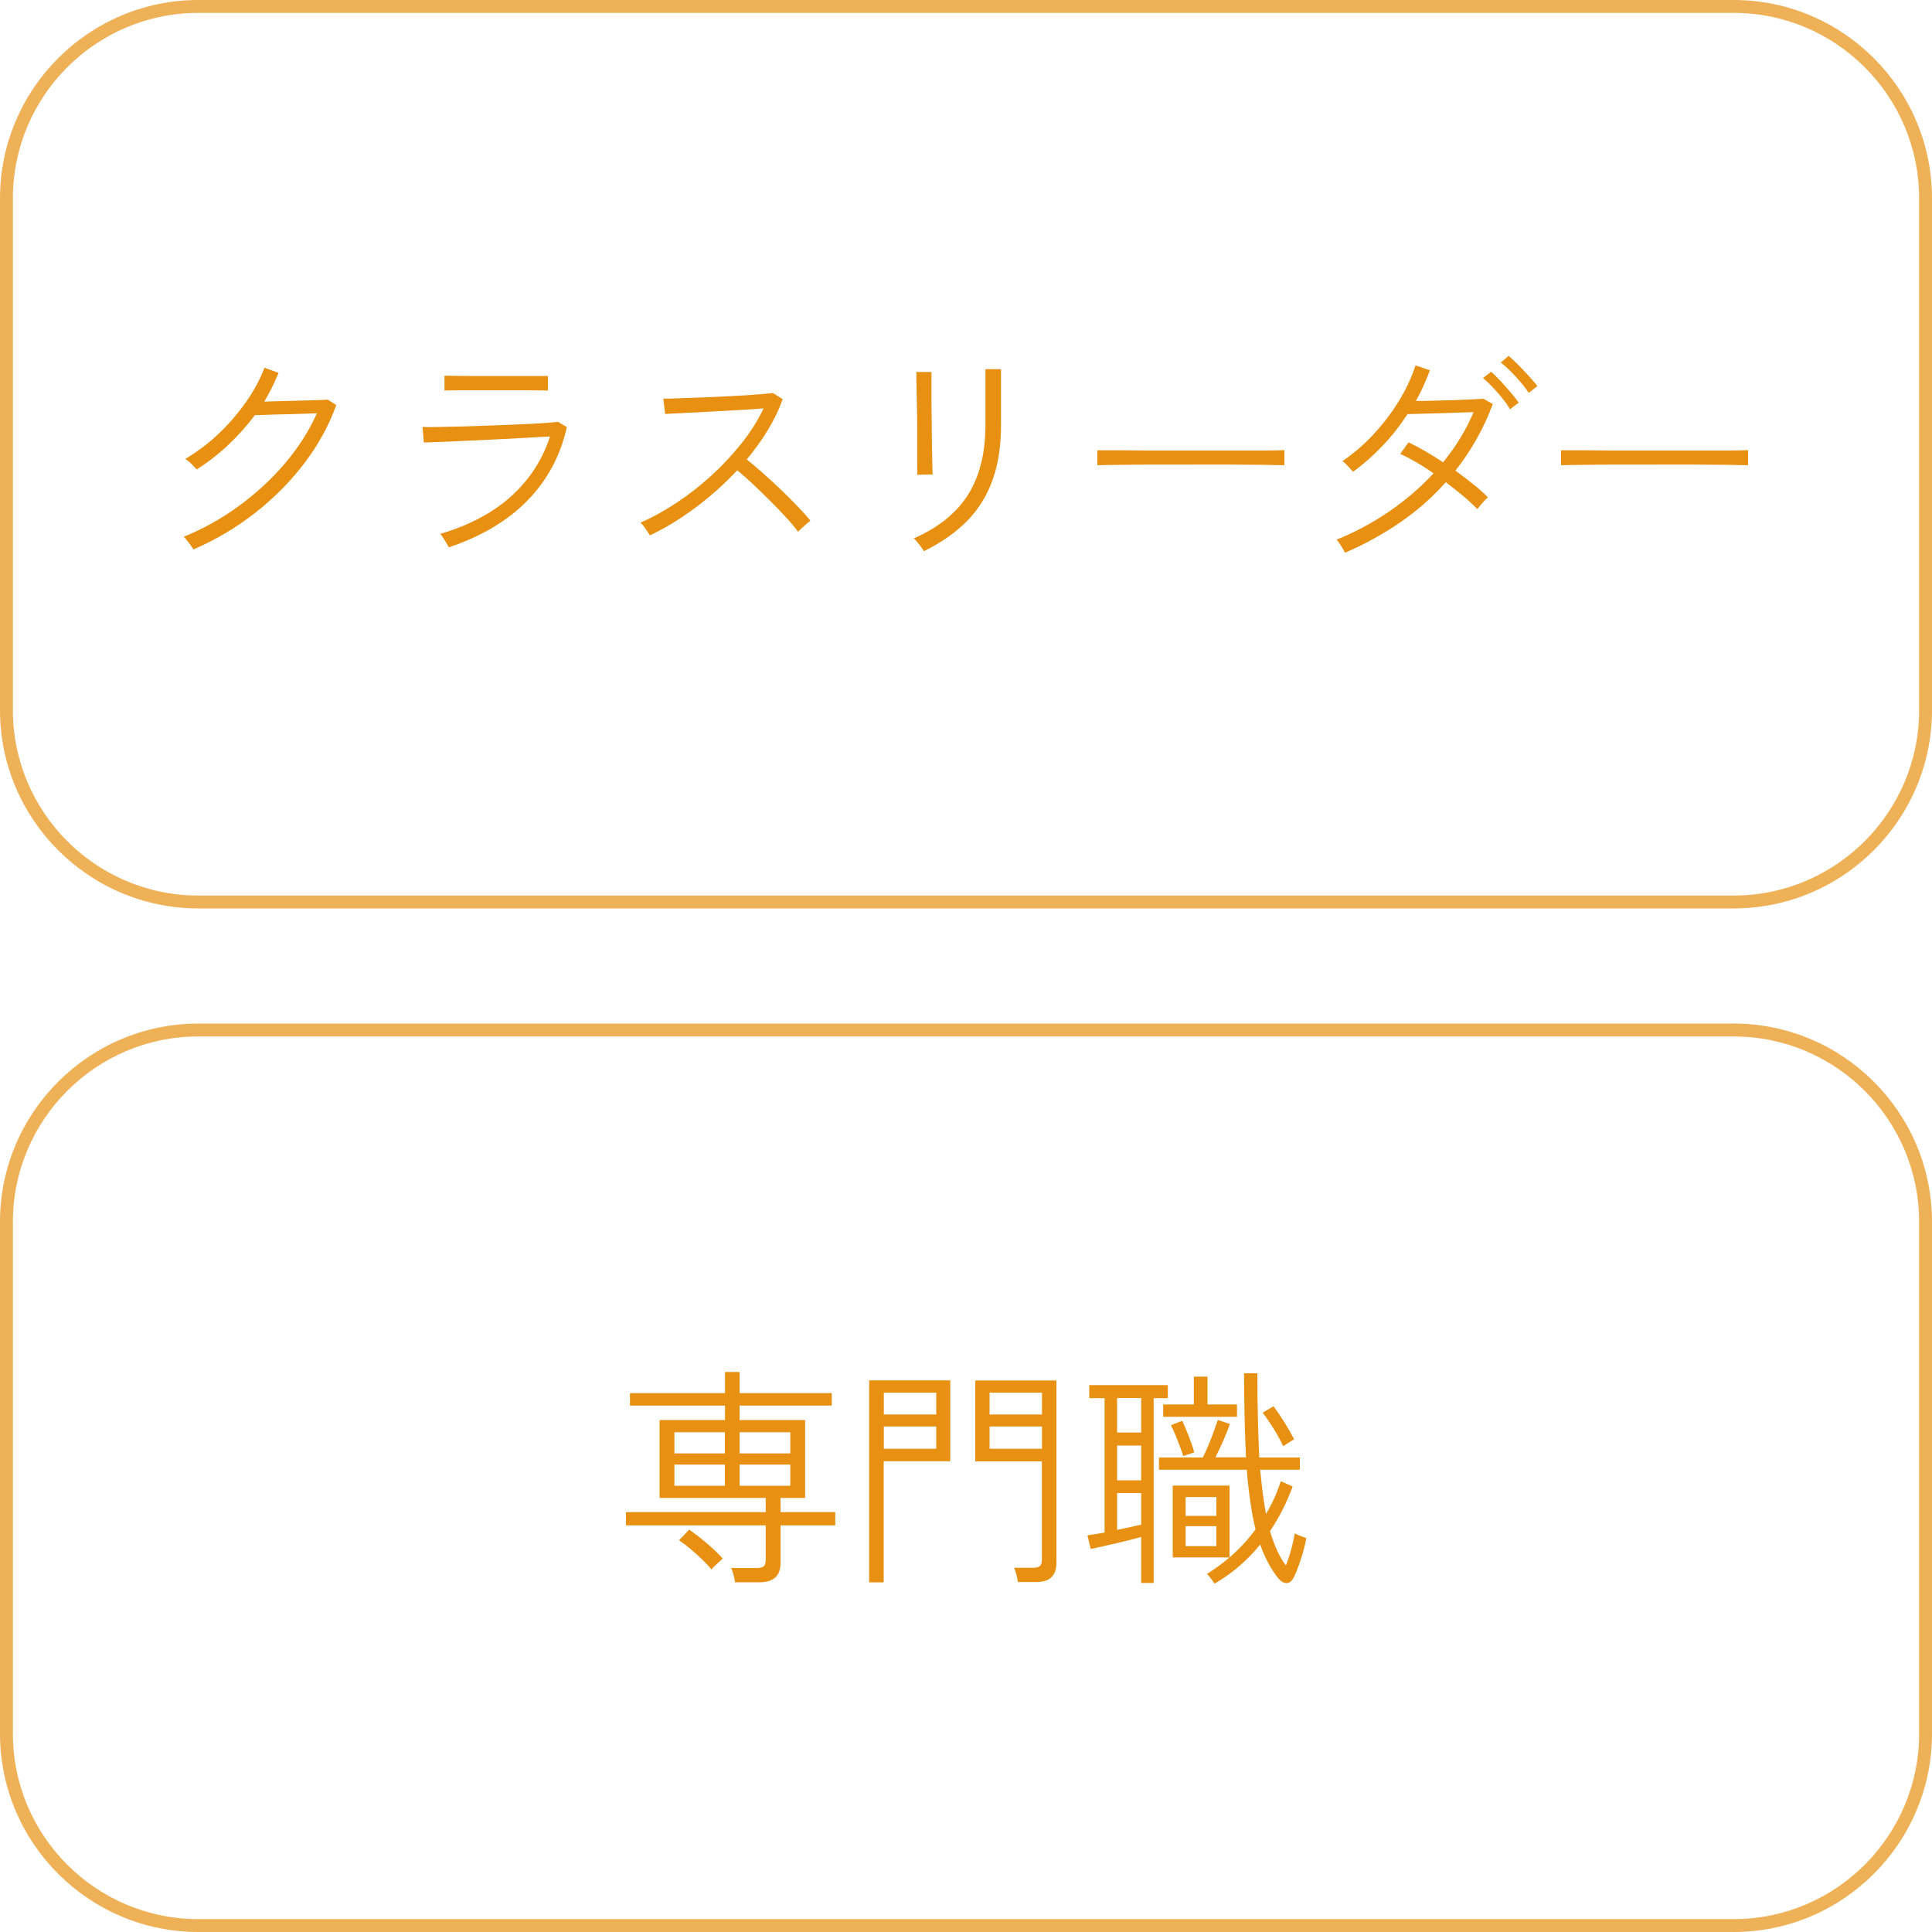 <?xml version="1.0" encoding="UTF-8"?><svg id="_レイヤー_2" xmlns="http://www.w3.org/2000/svg" viewBox="0 0 150 150"><defs><style>.cls-1,.cls-2{fill:#e79011;}.cls-2{opacity:.7;}</style></defs><g id="_レイヤー_2-2"><path class="cls-1" d="M15.01,42.66c-.02-.06-.09-.16-.19-.3-.1-.14-.2-.28-.31-.41-.1-.14-.18-.23-.24-.28,1.51-.61,2.94-1.41,4.28-2.39,1.34-.98,2.54-2.08,3.58-3.31s1.87-2.52,2.47-3.88c-.34.01-.74.03-1.22.04-.47.02-.95.03-1.43.04-.48.01-.92.02-1.31.04-.39.01-.67.02-.85.02-.6.8-1.28,1.57-2.04,2.29-.76.72-1.59,1.36-2.48,1.93-.04-.05-.11-.13-.23-.25s-.23-.24-.36-.35c-.13-.11-.23-.19-.3-.22.92-.54,1.79-1.19,2.59-1.95.8-.76,1.51-1.59,2.13-2.47s1.1-1.78,1.43-2.66l1.1.4c-.16.38-.33.76-.51,1.13-.19.37-.39.74-.6,1.1.38-.01.84-.02,1.37-.04.53-.01,1.05-.02,1.58-.04.52-.01.97-.03,1.33-.04.37-.01.58-.02.64-.04l.67.43c-.58,1.6-1.41,3.11-2.5,4.54-1.09,1.43-2.37,2.71-3.83,3.85-1.46,1.14-3.05,2.08-4.77,2.82Z"/><path class="cls-1" d="M34.85,42.5c-.02-.06-.08-.16-.17-.3s-.18-.29-.27-.44-.17-.25-.23-.31c2.27-.67,4.11-1.65,5.53-2.94s2.41-2.83,2.99-4.62c-.5.02-1.12.06-1.84.1-.72.04-1.48.08-2.29.12-.8.04-1.59.07-2.35.11-.76.04-1.43.07-2.02.09-.58.02-1.01.04-1.29.05l-.11-1.21c.26.01.68.02,1.24,0s1.21-.02,1.94-.04c.73-.03,1.49-.05,2.28-.08.79-.03,1.53-.06,2.23-.09.7-.03,1.31-.06,1.82-.1.51-.04.85-.06,1.02-.09l.68.41c-.49,2.21-1.51,4.11-3.05,5.69s-3.58,2.8-6.13,3.65ZM34.51,30.3v-1.13c.61.01,1.26.02,1.95.02h1.97c.6,0,1.25,0,1.94,0s1.41,0,2.17,0v1.13c-.76-.01-1.47-.02-2.14-.02h-3.9c-.73,0-1.39,0-1.99.02Z"/><path class="cls-1" d="M50.46,41.57c-.04-.06-.1-.16-.19-.3-.09-.14-.19-.28-.29-.41-.1-.14-.19-.23-.26-.28.94-.41,1.88-.93,2.83-1.56.95-.63,1.85-1.34,2.71-2.12.86-.79,1.63-1.62,2.33-2.5.7-.88,1.26-1.78,1.69-2.69-.52.04-1.12.07-1.83.12-.7.04-1.43.08-2.17.12-.74.04-1.44.08-2.08.11-.64.03-1.16.06-1.56.08l-.14-1.19c.28,0,.7,0,1.27-.03s1.22-.04,1.94-.07c.72-.03,1.43-.06,2.14-.1.71-.04,1.34-.07,1.91-.12.56-.04.98-.08,1.24-.12l.77.48c-.29.8-.67,1.6-1.15,2.39-.48.79-1.03,1.55-1.64,2.29.38.31.81.67,1.27,1.08s.92.83,1.39,1.28.89.87,1.29,1.29.73.78.99,1.11c-.07.05-.17.13-.3.24-.13.12-.25.23-.38.34-.13.12-.22.21-.28.28-.24-.34-.55-.71-.94-1.13-.38-.42-.8-.85-1.24-1.29-.44-.44-.89-.87-1.33-1.29-.44-.41-.85-.77-1.21-1.07-1,1.07-2.08,2.04-3.27,2.92-1.18.88-2.35,1.59-3.52,2.14Z"/><path class="cls-1" d="M71.72,42.79c-.02-.06-.09-.16-.19-.3-.1-.14-.21-.28-.32-.41-.11-.14-.2-.23-.26-.28,1.87-.82,3.27-1.93,4.18-3.35s1.38-3.23,1.38-5.46v-1.97c0-.35,0-.7,0-1.04,0-.34,0-.64,0-.88v-.44h1.21v4.34c0,1.6-.21,3-.64,4.22-.43,1.22-1.08,2.28-1.96,3.19-.88.91-2.01,1.7-3.38,2.38ZM71.21,36.85s.02-.25,0-.64c0-.39,0-.88,0-1.47s0-1.22,0-1.88c0-.66-.02-1.29-.03-1.87-.01-.59-.02-1.08-.03-1.47,0-.39,0-.6,0-.64h1.17v.65c0,.38,0,.87,0,1.46,0,.59.01,1.21.02,1.85,0,.65.01,1.27.02,1.86s.02,1.08.03,1.47c.01.39.02.62.02.67l-1.19.02Z"/><path class="cls-1" d="M85.2,36.13v-1.17c.42,0,1.01,0,1.78,0s1.63.01,2.59.02c.96,0,1.95,0,2.97,0h2.95c.95,0,1.79,0,2.54,0,.74,0,1.31-.02,1.69-.03v1.17c-.4-.01-.96-.02-1.7-.03-.74,0-1.57-.01-2.5-.02s-1.9,0-2.9,0-1.98,0-2.93,0c-.95,0-1.82.01-2.6.02-.78,0-1.41.02-1.89.03Z"/><path class="cls-1" d="M104.42,42.9c-.04-.08-.1-.2-.19-.34-.09-.14-.18-.28-.26-.41-.08-.13-.15-.21-.2-.25,1.45-.59,2.82-1.32,4.1-2.2,1.28-.88,2.42-1.86,3.43-2.95-.44-.31-.89-.6-1.34-.86-.45-.26-.87-.48-1.25-.65l.65-.9c.86.42,1.76.94,2.68,1.55.49-.6.94-1.22,1.33-1.87.4-.65.74-1.32,1.04-2.02-.37.01-.81.03-1.32.04-.51.02-1.02.04-1.54.05-.52.02-.98.03-1.4.04s-.71.02-.87.02c-.55.85-1.18,1.66-1.89,2.41s-1.49,1.45-2.34,2.07c-.05-.06-.13-.15-.24-.27-.11-.12-.23-.24-.33-.35-.11-.11-.19-.18-.25-.21.86-.59,1.67-1.28,2.41-2.08.74-.8,1.4-1.66,1.96-2.57s1-1.85,1.3-2.78l1.12.38c-.16.41-.32.81-.5,1.21-.18.4-.38.79-.59,1.17.4,0,.85,0,1.35-.02s1.01-.03,1.52-.04c.51-.02.98-.04,1.4-.06.43-.02.75-.04.98-.05l.72.41c-.35.95-.77,1.85-1.26,2.72-.49.87-1.04,1.68-1.64,2.45.49.36.96.72,1.4,1.07.44.35.81.69,1.12,1-.05.04-.13.12-.25.24-.12.13-.23.26-.34.39-.11.13-.19.23-.23.29-.31-.32-.68-.67-1.11-1.03-.43-.36-.87-.71-1.34-1.06-1.03,1.16-2.21,2.2-3.53,3.11-1.32.91-2.75,1.7-4.28,2.36ZM117.24,31.78c-.14-.25-.34-.54-.59-.85-.25-.31-.51-.61-.78-.89-.27-.28-.51-.51-.73-.69l.63-.49c.19.17.43.4.71.7.28.3.55.61.82.92s.47.58.61.79l-.67.5ZM118.7,30.52c-.16-.25-.36-.53-.62-.83-.26-.3-.52-.59-.8-.87-.28-.28-.53-.5-.76-.67l.61-.52c.2.17.45.4.74.69s.57.59.85.9c.28.3.5.56.64.76l-.67.52Z"/><path class="cls-1" d="M121.2,36.13v-1.17c.42,0,1.01,0,1.78,0s1.63.01,2.59.02c.96,0,1.95,0,2.97,0h2.95c.95,0,1.79,0,2.54,0,.74,0,1.31-.02,1.69-.03v1.17c-.4-.01-.96-.02-1.7-.03-.74,0-1.57-.01-2.5-.02s-1.9,0-2.9,0-1.98,0-2.93,0c-.95,0-1.82.01-2.6.02-.78,0-1.41.02-1.89.03Z"/><path class="cls-1" d="M57.06,122.85c-.01-.17-.05-.36-.11-.58-.06-.22-.12-.4-.18-.53h1.98c.25,0,.43-.04.54-.13.11-.09.16-.26.16-.5v-2.68h-10.85v-1.03h10.85v-1.1h-8.24v-6.05h5.08v-1.12h-7.38v-.97h7.38v-1.64h1.13v1.64h7.16v.97h-7.16v1.12h5.09v6.05h-1.91v1.1h4.25v1.03h-4.25v2.93c0,1-.55,1.49-1.66,1.49h-1.89ZM52.36,112.84h3.92v-1.64h-3.92v1.64ZM52.36,115.35h3.92v-1.64h-3.92v1.64ZM55.24,121.86c-.18-.23-.41-.48-.7-.76-.29-.28-.59-.55-.91-.82s-.62-.5-.91-.69l.79-.83c.43.3.9.66,1.4,1.09s.9.81,1.2,1.16c-.05.05-.14.13-.26.24-.13.12-.25.23-.37.34-.12.11-.2.2-.23.26ZM57.42,112.84h3.94v-1.64h-3.94v1.64ZM57.42,115.35h3.94v-1.64h-3.94v1.64Z"/><path class="cls-1" d="M67.48,122.85v-15.68h6.3v6.28h-5.17v9.4h-1.13ZM68.62,109.82h4.07v-1.69h-4.07v1.69ZM68.62,112.48h4.07v-1.73h-4.07v1.73ZM79.02,122.82c-.01-.17-.05-.36-.11-.59-.06-.22-.12-.39-.18-.51h1.48c.25,0,.43-.05.53-.14s.15-.26.15-.49v-7.63h-5.17v-6.28h6.3v14.17c0,.48-.13.85-.38,1.1s-.66.38-1.22.38h-1.4ZM76.83,109.82h4.07v-1.69h-4.07v1.69ZM76.83,112.48h4.07v-1.73h-4.07v1.73Z"/><path class="cls-1" d="M88.6,122.89v-3.56c-.34.1-.75.2-1.23.32-.49.12-.97.23-1.45.34-.48.11-.89.2-1.24.27l-.25-1.06c.17-.02.37-.05.59-.09.23-.04.47-.08.74-.12v-10.44h-1.19v-1.01h6.1v1.01h-1.1v14.35h-.97ZM86.73,111.22h1.87v-2.68h-1.87v2.68ZM86.73,114.93h1.87v-2.7h-1.87v2.7ZM86.73,118.78c.34-.07.67-.14.99-.21.32-.07.62-.14.88-.2v-2.45h-1.87v2.86ZM94.29,122.94s-.07-.12-.15-.22-.16-.21-.24-.31-.15-.17-.2-.21c.31-.19.61-.39.91-.61.29-.22.58-.44.85-.67h-4.41v-5.58h4.41v5.58c.77-.66,1.44-1.39,2.02-2.18-.16-.64-.29-1.34-.4-2.11-.11-.77-.21-1.61-.28-2.52h-6.82v-.95h3.4c.13-.25.28-.56.43-.93.16-.37.3-.73.43-1.1.13-.37.23-.66.31-.89l.94.32c-.12.34-.29.76-.5,1.26-.22.5-.43.95-.63,1.33h2.38c-.05-.94-.08-1.95-.11-3.03-.02-1.09-.04-2.25-.04-3.5h1.03c0,1.21.01,2.37.04,3.46s.06,2.12.11,3.08h3.15v.95h-3.08c.06.64.13,1.24.2,1.82.07.58.16,1.12.25,1.62.24-.41.46-.83.65-1.25s.36-.86.5-1.3l.92.41c-.46,1.25-1.04,2.41-1.76,3.47.17.55.35,1.05.55,1.49.2.45.43.84.69,1.17.14-.36.28-.77.4-1.22.13-.46.22-.88.28-1.26.05.02.14.06.27.12.13.05.26.1.4.15.13.05.21.08.23.09-.05.3-.13.64-.23,1.01-.11.37-.22.74-.35,1.1-.13.36-.26.68-.41.96-.14.29-.33.43-.56.42s-.44-.14-.65-.4c-.28-.35-.53-.74-.76-1.17-.23-.43-.44-.91-.62-1.42-.48.59-1.01,1.14-1.6,1.65-.59.51-1.23.97-1.93,1.38ZM90.31,110v-.96h2.38v-2.16h1.06v2.16h2.29v.96h-5.72ZM91.86,113.04c-.05-.18-.13-.42-.24-.71-.11-.29-.23-.6-.36-.91s-.24-.57-.35-.77l.88-.34c.16.34.33.74.51,1.21s.33.88.42,1.24l-.86.29ZM92.05,117.69h2.39v-1.46h-2.39v1.46ZM92.05,120.04h2.39v-1.55h-2.39v1.55ZM99.63,112.29c-.19-.42-.44-.87-.73-1.34-.29-.47-.58-.9-.87-1.27l.85-.5c.6.82,1.13,1.67,1.6,2.57-.04.01-.11.06-.23.13s-.24.16-.36.23-.2.13-.25.17Z"/><path class="cls-2" d="M134.6,70.53H15.4c-8.49,0-15.4-6.91-15.4-15.4V15.4C0,6.91,6.91,0,15.4,0h119.2c8.49,0,15.4,6.91,15.4,15.4v39.73c0,8.49-6.91,15.4-15.4,15.4ZM15.4,1C7.46,1,1,7.46,1,15.4v39.73c0,7.94,6.46,14.4,14.4,14.4h119.2c7.94,0,14.4-6.46,14.4-14.4V15.4c0-7.94-6.46-14.4-14.4-14.4H15.4Z"/><path class="cls-2" d="M134.6,150H15.4c-8.49,0-15.4-6.91-15.4-15.4v-39.73c0-8.49,6.91-15.4,15.4-15.4h119.2c8.49,0,15.4,6.91,15.4,15.4v39.73c0,8.49-6.91,15.4-15.4,15.4ZM15.4,80.47c-7.94,0-14.4,6.46-14.4,14.4v39.73c0,7.94,6.46,14.4,14.4,14.4h119.2c7.94,0,14.4-6.46,14.4-14.4v-39.73c0-7.94-6.46-14.4-14.4-14.4H15.4Z"/></g></svg>